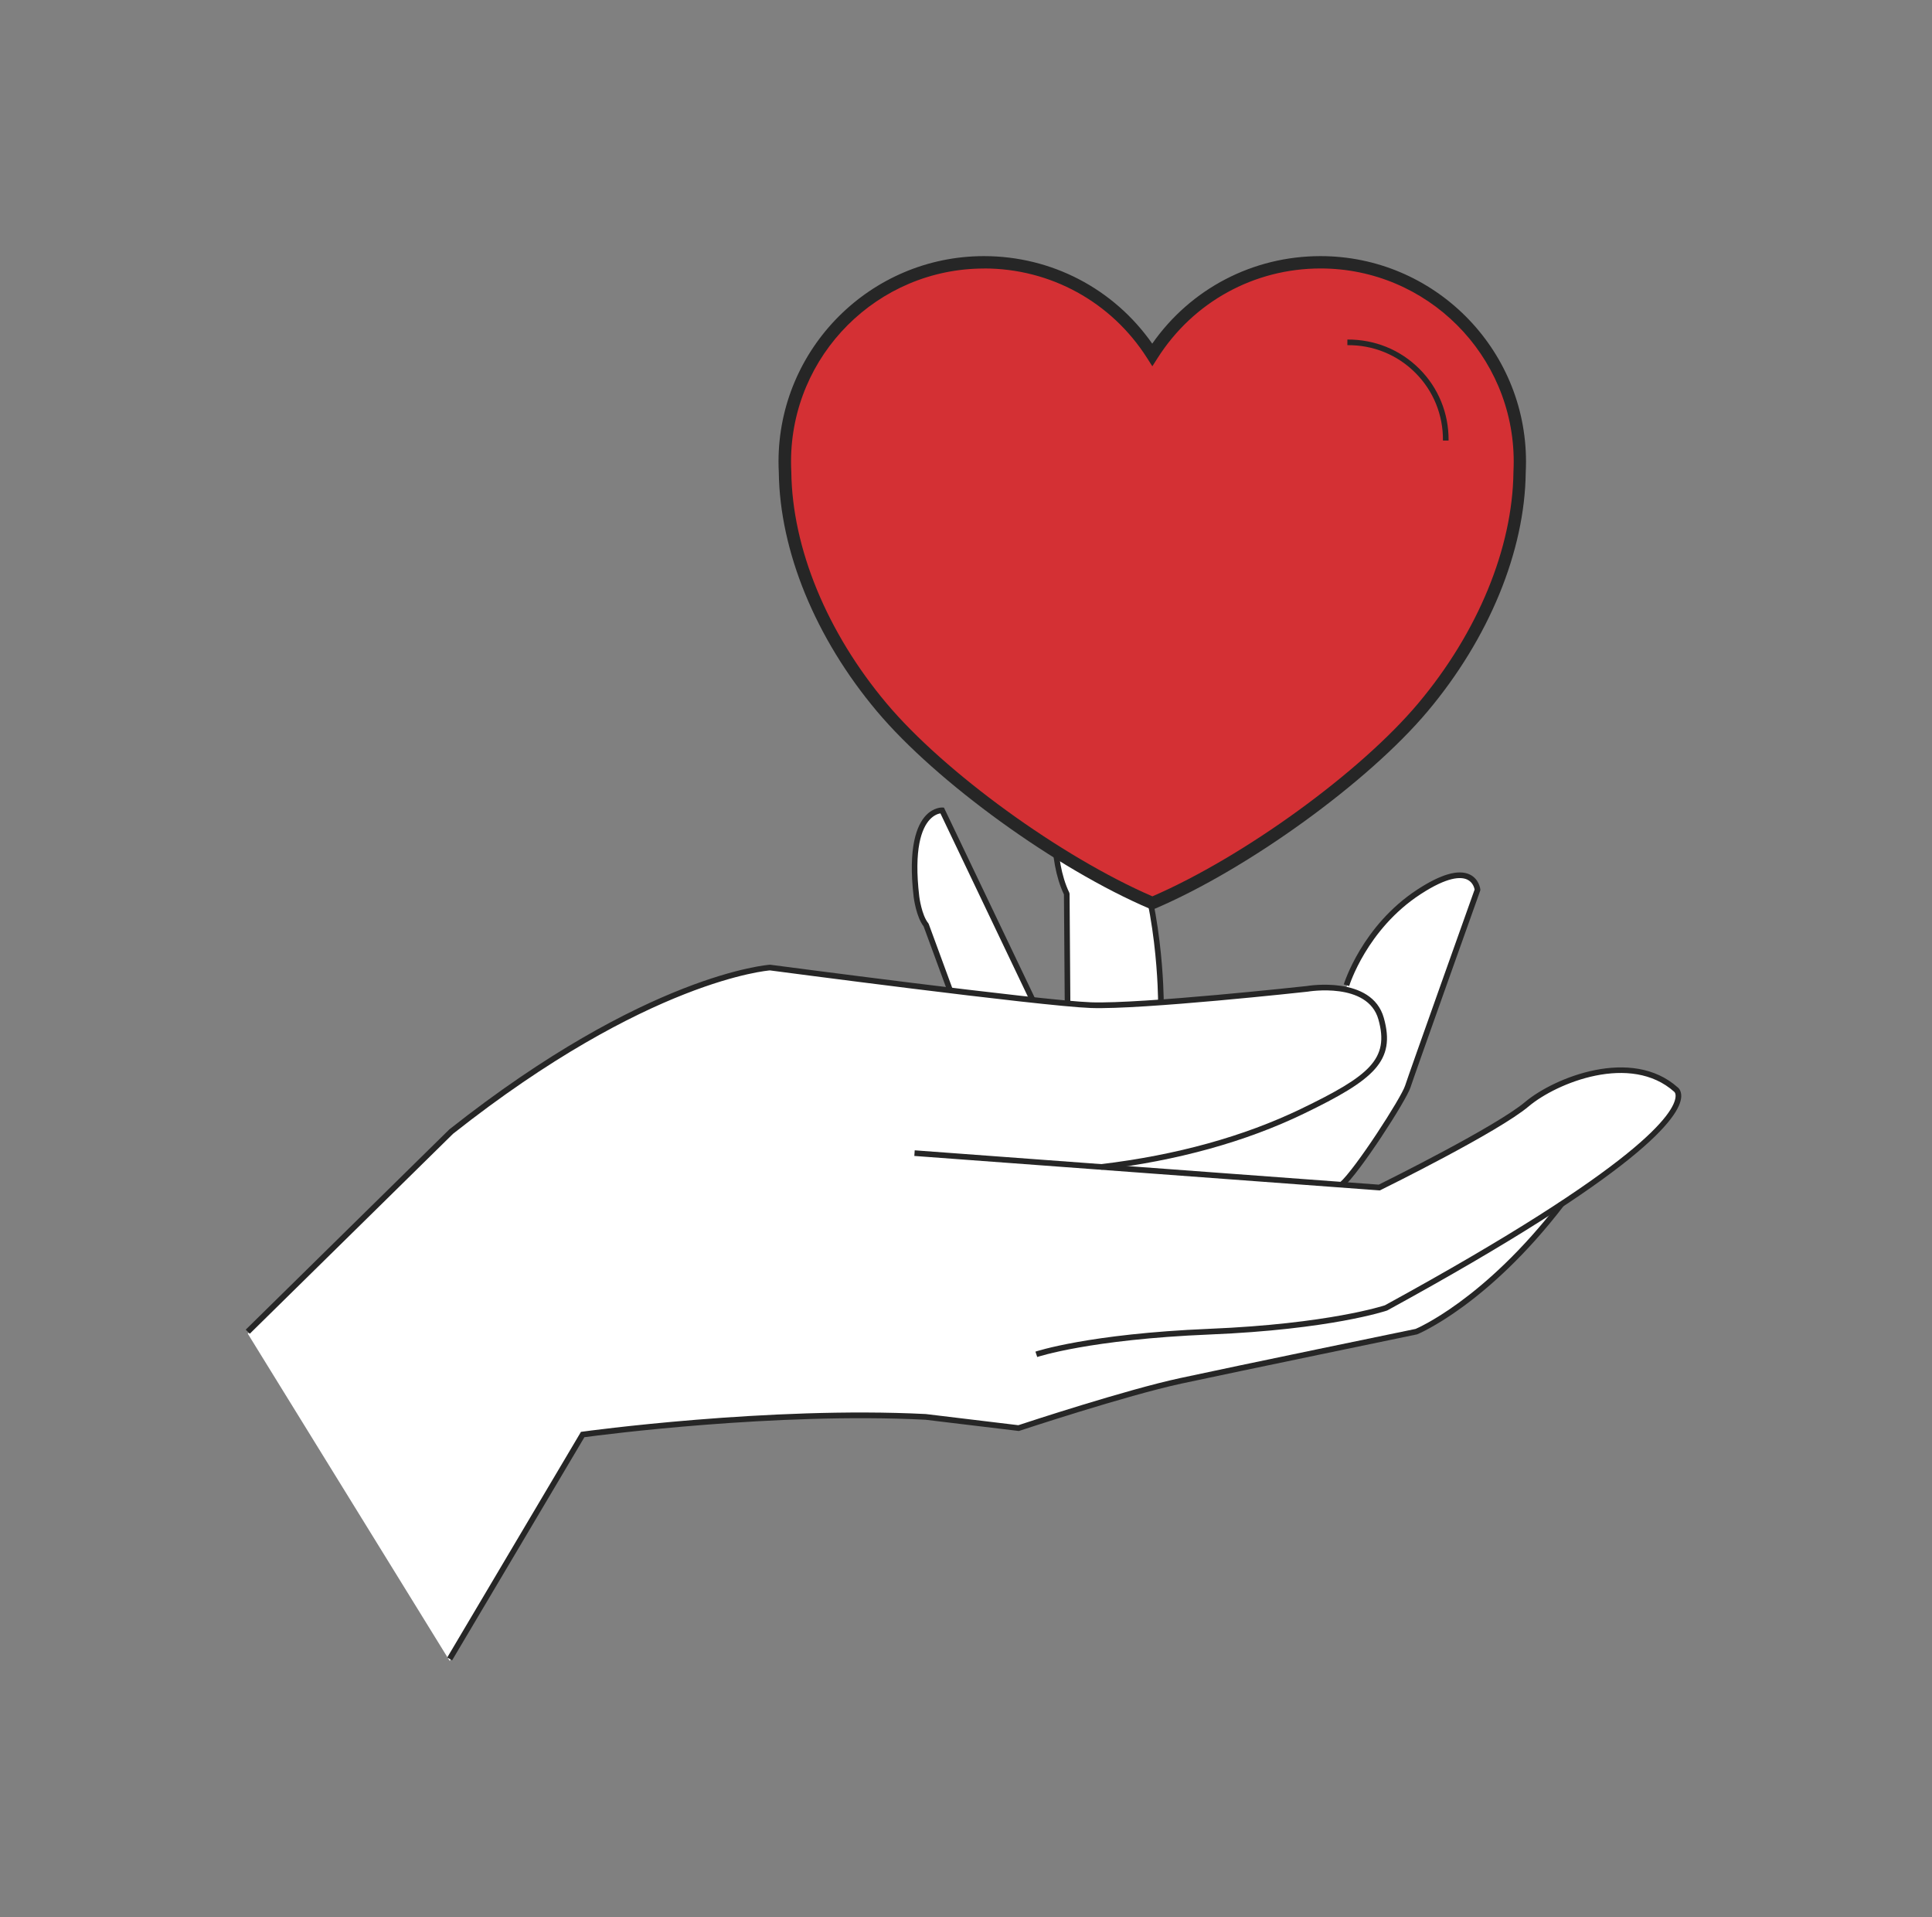 <?xml version="1.0" encoding="UTF-8" standalone="no"?><svg width="127" height="126" viewBox="0 0 127 126" fill="none" xmlns="http://www.w3.org/2000/svg">
<rect x="0" y="0" width="127" height="126" fill="#808080" stroke="none"/>
<path d="M110.157 71.742C107.316 69.193 102.36 71.023 100.36 72.709C98.359 74.394 90.666 78.18 90.666 78.18L88.188 77.998C88.714 77.546 89.736 76.139 90.659 74.742C91.581 73.346 92.403 71.957 92.537 71.549C92.8 70.731 97.119 58.614 97.119 58.614C97.119 58.614 96.907 56.377 93.274 58.744C89.636 61.115 88.507 64.882 88.507 64.882L88.499 65.167C87.228 64.889 85.925 65.119 85.925 65.119C85.925 65.119 80.65 65.7 76.316 66.008C76.298 64.76 76.101 58.755 74.131 54.714C74.131 54.714 72.601 50.921 72.575 49.287C72.575 49.287 70.256 47.709 69.412 53.162C69.412 53.162 68.993 56.533 70.123 58.877L70.175 66.078C69.523 66.019 68.745 65.941 67.878 65.849L61.933 53.399C61.933 53.399 59.566 53.269 60.248 59.085C60.248 59.085 60.407 60.352 60.881 60.929L62.459 65.219C56.736 64.526 50.635 63.715 50.635 63.715C50.635 63.715 42.734 64.167 29.666 74.49L16.287 87.647L29.562 109.157L38.308 94.404C38.308 94.404 50.428 92.718 60.855 93.244L66.967 93.985C66.967 93.985 73.92 91.677 77.609 90.881C81.298 90.085 93.096 87.647 93.096 87.647C93.096 87.647 97.6 85.843 102.656 79.261C112.12 73.02 110.165 71.731 110.165 71.731L110.157 71.742Z" fill="white"/>
<path d="M68.182 89.181L68.064 88.829C68.097 88.818 71.553 87.659 79.494 87.329C87.373 87.003 90.996 85.795 91.033 85.784C108.02 76.494 110.057 73.109 110.142 72.086C110.165 71.838 110.061 71.757 110.057 71.753C107.198 69.193 102.338 71.153 100.486 72.712C98.489 74.394 91.07 78.054 90.755 78.209L90.711 78.231H90.659L60.103 75.968L60.129 75.598L90.633 77.854C91.27 77.539 98.36 74.012 100.245 72.427C102.182 70.797 107.275 68.767 110.287 71.464C110.294 71.464 110.531 71.634 110.517 72.068C110.461 73.397 107.879 76.998 91.185 86.125C91.118 86.151 87.455 87.377 79.513 87.703C71.634 88.029 68.219 89.17 68.186 89.181H68.182Z" fill="#262626"/>
<path d="M16.413 87.647L16.154 87.384L29.533 74.227C42.508 63.971 50.539 63.404 50.621 63.4C50.832 63.426 68.386 65.748 71.716 65.871C75.038 65.989 85.799 64.811 85.906 64.8C85.936 64.793 90.177 64.082 90.966 66.897C91.759 69.727 90.344 70.953 85.691 73.198C81.876 75.038 77.405 76.276 72.405 76.876L72.36 76.509C77.32 75.916 81.754 74.69 85.532 72.868C90.047 70.69 91.337 69.593 90.611 67C89.914 64.508 85.999 65.163 85.962 65.171C85.843 65.185 75.057 66.367 71.704 66.245C68.356 66.123 50.784 63.796 50.609 63.774C50.565 63.782 42.638 64.352 29.781 74.512L16.417 87.655L16.413 87.647Z" fill="#262626"/>
<path d="M29.718 109.117L29.4 108.928L38.19 94.1L38.279 94.089C38.401 94.07 50.532 92.407 60.859 92.93L66.941 93.663C67.511 93.474 74.049 91.326 77.561 90.57C81.206 89.781 92.933 87.358 93.052 87.336C93.066 87.329 97.541 85.473 102.505 79.017L102.797 79.243C97.767 85.792 93.204 87.673 93.159 87.692C93.011 87.725 81.287 90.148 77.642 90.933C74.009 91.718 67.089 94.007 67.019 94.03L66.978 94.044L60.826 93.304C51.01 92.807 39.534 94.3 38.416 94.452L29.715 109.124L29.718 109.117Z" fill="#262626"/>
<path d="M88.31 77.998L88.07 77.717C89.062 76.868 92.103 72.157 92.363 71.353C92.618 70.56 96.608 59.374 96.934 58.459C96.911 58.344 96.819 57.981 96.452 57.807C96.03 57.607 95.156 57.611 93.381 58.766C89.848 61.07 88.699 64.763 88.688 64.8L88.333 64.693C88.344 64.656 89.525 60.833 93.178 58.455C94.722 57.448 95.878 57.118 96.619 57.474C97.237 57.773 97.308 58.433 97.311 58.459V58.499L97.3 58.537C97.256 58.659 92.978 70.66 92.718 71.464C92.437 72.338 89.351 77.109 88.314 77.994L88.31 77.998Z" fill="#262626"/>
<path d="M69.99 65.874L69.938 58.781C68.815 56.418 69.212 53.14 69.227 52.999C69.586 50.68 70.253 49.295 71.216 48.88C71.993 48.543 72.649 48.98 72.675 48.998L72.753 49.054V49.15C72.779 50.732 74.279 54.473 74.294 54.51C76.494 59.014 76.498 65.808 76.498 65.874H76.127C76.127 65.808 76.127 59.099 73.957 54.662C73.89 54.499 72.471 50.958 72.386 49.265C72.223 49.18 71.816 49.024 71.356 49.228C70.782 49.48 70.012 50.35 69.593 53.058C69.593 53.088 69.193 56.399 70.29 58.666L70.308 58.744L70.36 65.878H69.99V65.874Z" fill="#262626"/>
<path d="M67.708 65.793L61.818 53.454C61.674 53.477 61.396 53.562 61.114 53.866C60.596 54.429 60.055 55.762 60.429 58.925C60.429 58.937 60.585 60.144 61.022 60.674L61.051 60.726L62.629 65.019L62.281 65.145L60.714 60.881C60.229 60.259 60.07 59.022 60.062 58.97C59.67 55.644 60.281 54.214 60.859 53.595C61.374 53.047 61.918 53.069 61.94 53.069L62.051 53.077L68.045 65.626L67.712 65.785L67.708 65.793Z" fill="#262626"/>
<path d="M75.683 23.317C73.357 19.665 69.275 17.239 64.622 17.239C57.388 17.239 51.521 23.103 51.521 30.341C51.521 30.574 51.528 30.811 51.539 31.041C51.595 35.923 53.769 41.579 57.896 46.487C61.711 51.025 69.478 56.703 75.683 59.351C81.884 56.703 89.655 51.025 93.47 46.487C97.597 41.579 99.771 35.923 99.826 31.041C99.838 30.807 99.845 30.574 99.845 30.341C99.845 23.106 93.981 17.239 86.743 17.239C82.091 17.239 78.005 19.665 75.683 23.317Z" fill="#D43034"/>
<path d="M95.222 28.952H94.852C94.867 27.266 94.222 25.684 93.04 24.503C91.855 23.314 90.262 22.666 88.57 22.684V22.314C90.37 22.303 92.044 22.984 93.303 24.24C94.555 25.492 95.237 27.166 95.222 28.948V28.952Z" fill="#262626"/>
<path d="M75.746 59.792L75.587 59.726C69.438 57.103 61.559 51.402 57.647 46.75C53.606 41.946 51.258 36.219 51.195 31.044C51.184 30.822 51.176 30.581 51.176 30.341C51.176 22.892 57.236 16.832 64.682 16.832C69.119 16.832 73.209 18.969 75.742 22.584C78.272 18.969 82.361 16.832 86.803 16.832C94.252 16.832 100.312 22.892 100.312 30.341C100.312 30.581 100.304 30.826 100.293 31.063C100.234 36.219 97.882 41.946 93.844 46.75C89.933 51.402 82.054 57.103 75.905 59.726L75.746 59.792ZM64.689 17.647C57.692 17.647 51.999 23.34 51.999 30.341C51.999 30.57 52.006 30.796 52.017 31.018C52.076 36.023 54.358 41.56 58.277 46.224C62.085 50.754 69.727 56.296 75.753 58.907C81.776 56.296 89.421 50.754 93.226 46.224C97.145 41.56 99.426 36.023 99.486 31.033C99.497 30.793 99.504 30.567 99.504 30.337C99.504 23.34 93.811 17.643 86.81 17.643C82.443 17.643 78.439 19.843 76.094 23.532L75.749 24.073L75.405 23.532C73.06 19.843 69.052 17.643 64.689 17.643V17.647Z" fill="#262626"/>
</svg>

